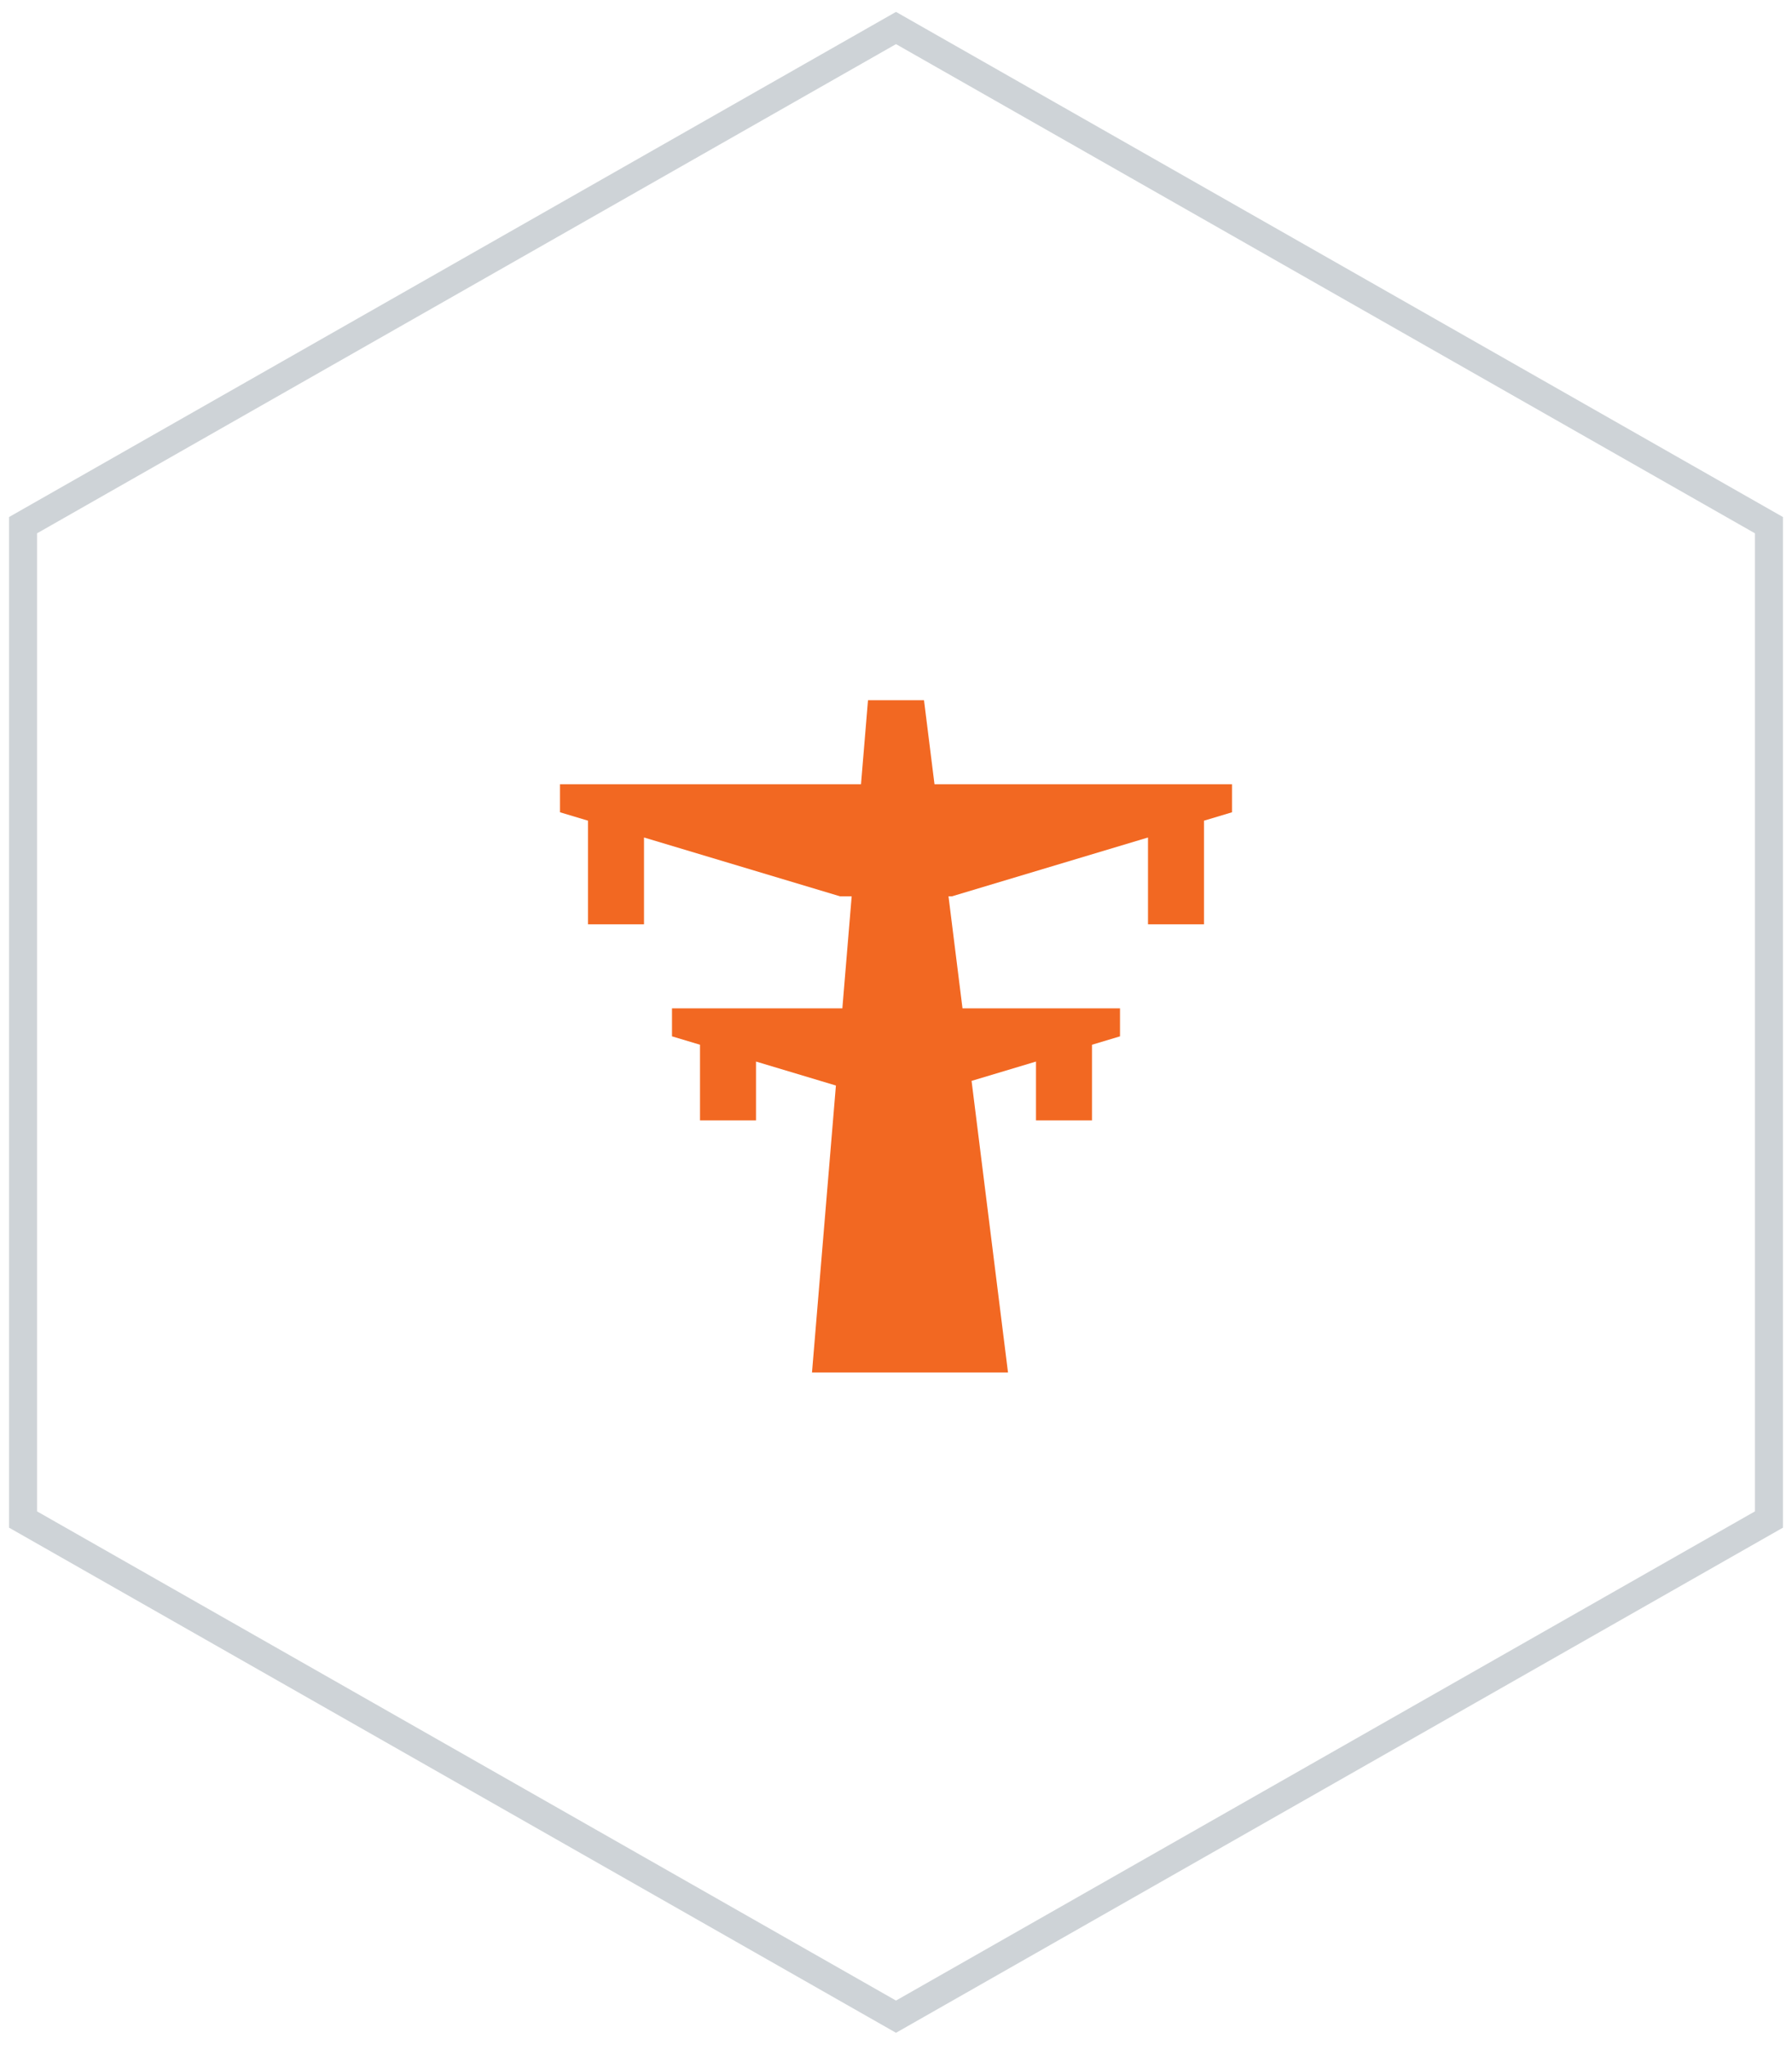 <?xml version="1.0" encoding="UTF-8"?> <svg xmlns="http://www.w3.org/2000/svg" width="64" height="73" viewBox="0 0 64 73"><g fill="none" fill-rule="evenodd"><path stroke="#CED3D7" d="M36 0L67.177 17.75 67.177 53.25 36 71 4.823 53.25 4.823 17.75z" transform="translate(-4 1)"></path><g><path d="M0 0H24V24H0z" transform="translate(-4 1) translate(24 24)"></path><path fill="#F26822" d="M13 0l.375 3H24v1l-1 .3V8h-2V4.9L14 7h-.125l.5 4H20v1l-1 .3V15h-2v-2.1l-2.301.69L16 24H9l.854-10.244L7 12.9V15H5v-2.7L4 12v-1h6.084l.333-4H10L3 4.9V8H1V4.3L0 4V3h10.75L11 0h2z" transform="translate(-4 1) translate(24 24)"></path></g></g></svg> 